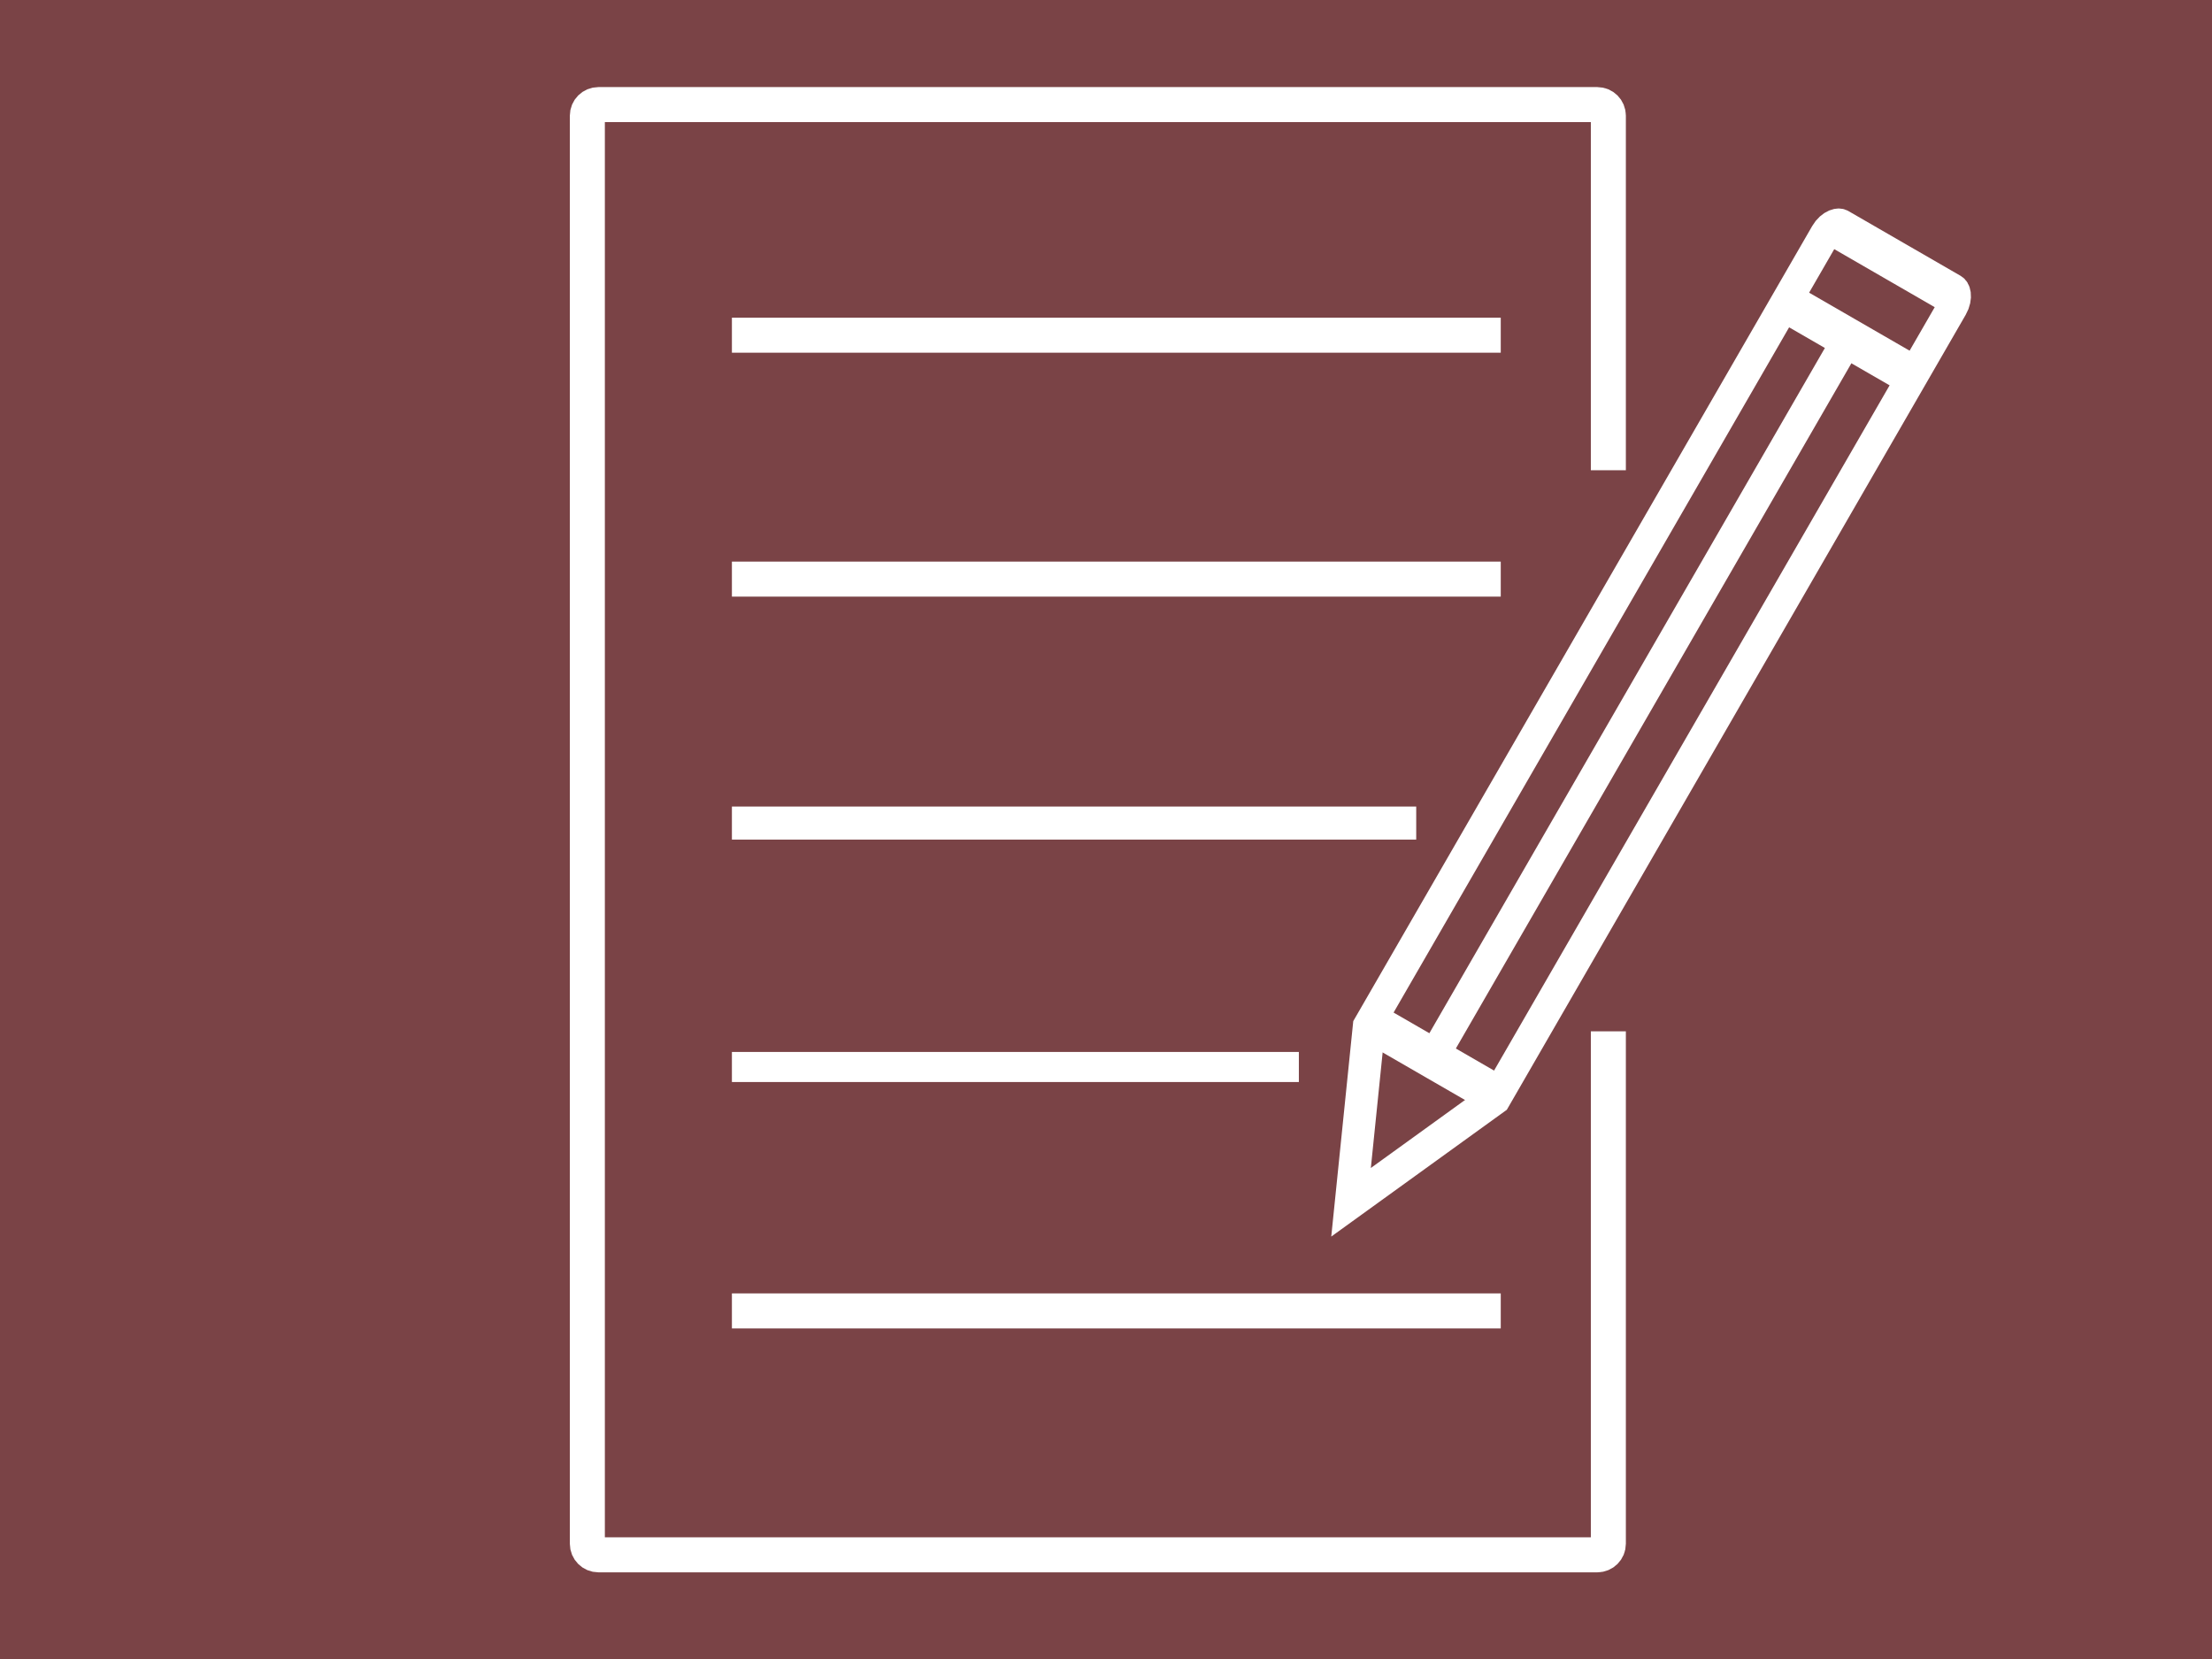 <?xml version="1.0" encoding="UTF-8"?>
<svg width="200" height="150" version="1.1" viewBox="0 0 52.917 39.688" xmlns="http://www.w3.org/2000/svg"><rect x="0" y="0" width="52.917" height="39.688" fill="#808080" stroke="none"/><g><rect x="-11.225" y="-7.617" width="77.642" height="53.053" style="fill:#7a4346;stroke-width:.5;stroke:#fff"/></g><g transform="matrix(1.055 0 0 1.055 11.578 .542)" style="stroke-width:.794;stroke:#fff"><path d="m25.496 22.872v11.62c0 0.139-0.112 0.251-0.251 0.251h-22.65c-0.139 0-0.251-0.112-0.251-0.251v-32.383c0-0.139 0.112-0.251 0.251-0.251h22.65c0.139 0 0.251 0.112 0.251 0.251v8.04" style="fill:none;stroke-width:.794;stroke:#fff"/><path d="m5.622 7.087h17.434" style="fill:none;stroke-width:.794;stroke:#fff"/><path d="m5.622 12.618h17.434" style="fill:none;stroke-width:.794;stroke:#fff"/><path d="m5.622 18.15h15.517" style="fill:none;stroke-width:.749;stroke:#fff"/><path d="m5.622 23.681h12.856" style="fill:none;stroke-width:.682;stroke:#fff"/><path d="m5.622 29.212h17.434" style="fill:none;stroke-width:.794;stroke:#fff"/></g><g transform="matrix(.698 .403 -.527 .913 33.393 -12.016)" style="fill:none;stroke-width:.908;stroke:#fff"><g transform="translate(-17.1 5.966)" style="fill:none;stroke-width:.908;stroke:#fff"><path transform="matrix(.265 0 0 .265 14.828 -6.501)" d="m92.404 37.26c-0.525 0-0.947 0.423-0.947 0.947v78.148l8.213 13.996 8.215-13.996v-78.148c0-0.525-0.423-0.947-0.947-0.947z" style="fill:none;stroke-width:3.432;stroke:#fff"/><path d="m39.026 24.285h4.347" style="fill:none;stroke-width:.908;stroke:#fff"/><path d="m41.199 5.622v18.757" style="fill:none;stroke-width:.908;stroke:#fff"/><path d="m39.026 5.422h4.346" style="fill:none;stroke-width:.908;stroke:#fff"/></g></g></svg>
